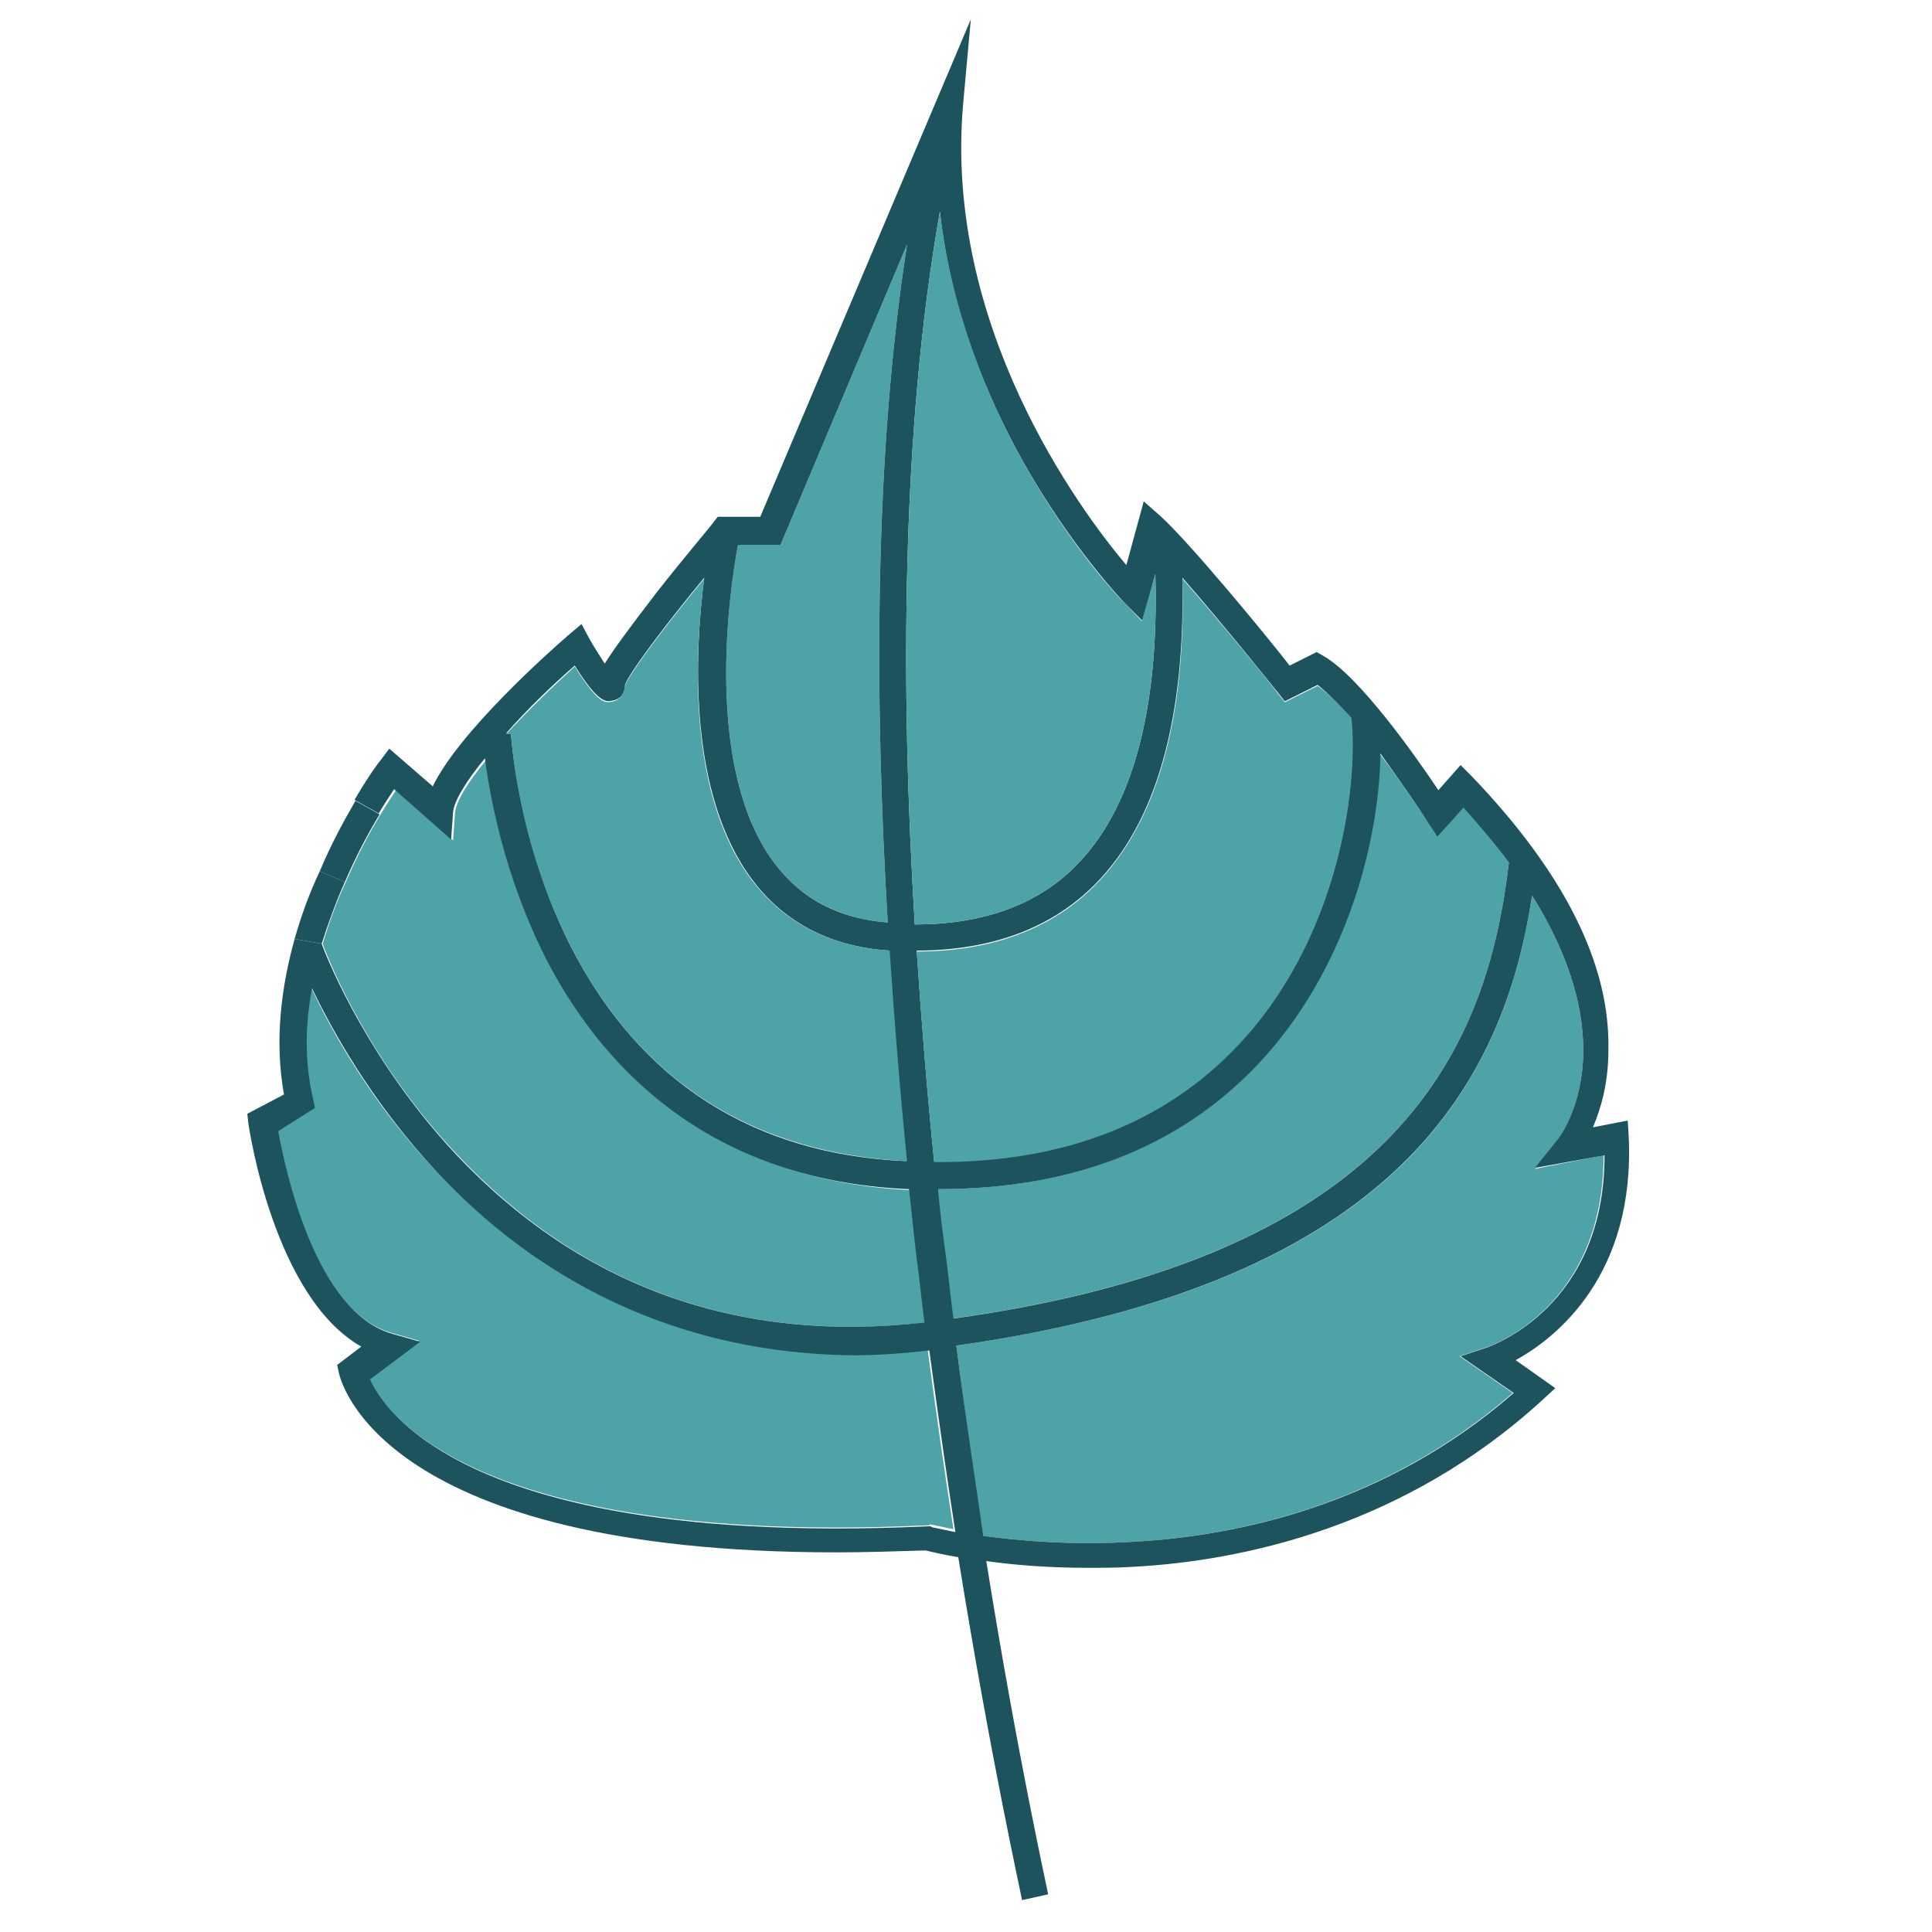 <?xml version="1.0" encoding="UTF-8"?>
<!-- Uploaded to: SVG Repo, www.svgrepo.com, Generator: SVG Repo Mixer Tools -->
<svg xmlns="http://www.w3.org/2000/svg" width="800px" height="800px" viewBox="0 0 1024 1024" class="icon" version="1.1">
  <path d="M849.92 612.352c0 80.384-59.392 100.864-62.464 101.888l-13.824 4.608 28.16 19.456C733.696 797.696 655.36 814.08 601.088 817.152c-32.256 2.048-60.416-0.512-79.872-3.072-5.12-31.232-9.728-65.024-14.336-100.864 236.032-33.28 290.304-141.312 305.152-238.592 17.92 28.672 27.136 56.32 27.136 81.92 0 30.208-13.312 47.104-13.312 47.616l-12.288 15.36 36.352-7.168zM413.696 288.768l67.072-159.232c-17.408 112.128-17.408 240.64-10.24 359.424-25.6-2.048-46.08-12.8-59.904-31.232-37.888-50.176-24.064-145.408-19.456-168.96h22.528zM486.4 667.136c1.536 11.776 2.56 23.04 4.096 33.792-98.816 11.264-182.272-18.944-248.32-89.088-45.568-48.128-67.072-100.352-71.168-111.616 3.584-11.776 7.68-23.04 12.288-32.768 6.144-14.336 12.8-26.624 18.432-35.84 3.072-5.12 6.144-9.728 8.192-12.8l30.208 26.624 1.024-14.336c0.512-6.656 7.168-16.896 16.896-28.672 2.56 19.968 9.728 62.464 32.256 105.984 27.136 53.248 82.944 117.248 192.512 122.368 1.024 11.776 2.048 24.064 3.584 36.352z" fill="#4EA3A9"></path>
  <path d="M492.544 808.448h-1.024c-142.848 6.656-216.576-16.384-252.928-36.864-29.184-16.384-39.424-33.28-43.008-40.96l26.624-19.968-14.336-4.096c-41.472-11.264-57.344-88.064-60.928-107.52l19.456-12.288-1.024-5.12c-4.608-19.456-4.096-39.424-0.512-58.368 10.752 23.04 31.744 60.928 66.048 97.28 43.008 45.568 114.176 96.256 220.672 96.256 12.8 0 26.112-1.024 39.936-2.56 4.608 34.304 9.216 66.56 13.824 96.256-7.68-1.536-12.288-2.56-12.288-2.56l-0.512 0.512z" fill="#4EA3A9"></path>
  <path d="M169.472 461.824l13.312 5.632c-4.608 10.24-8.704 21.504-12.288 32.768l-14.336-2.56c3.584-12.8 8.192-25.088 13.312-35.84z" fill="#1D535C"></path>
  <path d="M799.744 457.216C788.48 552.96 743.936 665.6 504.832 698.88c-1.536-11.264-2.56-22.528-4.096-33.792-1.536-11.264-2.56-23.04-4.096-34.816 74.24 0 133.12-24.064 174.592-71.68 44.544-50.176 59.392-116.224 59.904-159.232 10.752 13.824 19.968 28.16 25.6 35.84l5.12 7.68 13.824-15.36c9.216 10.24 16.896 19.968 24.064 29.696z" fill="#4EA3A9"></path>
  <path d="M188.416 424.448l12.8 7.168c-5.632 9.216-12.288 21.504-18.432 35.84l-13.312-5.632c6.144-14.848 13.312-27.648 18.944-37.376z" fill="#1D535C"></path>
  <path d="M596.48 320c-1.024-1.024-28.672-29.696-54.784-76.288-17.92-32.256-37.888-78.336-43.52-131.584-20.48 115.712-20.992 252.416-13.312 377.856 35.84 0 64.512-10.24 84.992-30.72 30.208-30.208 44.544-82.432 42.496-155.136l-6.656 25.088-9.216-9.216z m-365.056 301.056c-34.304-36.864-55.296-74.752-66.048-97.28-3.584 18.944-4.096 38.912 0.512 58.368l1.024 5.12-19.456 12.288c3.584 19.456 19.456 96.256 60.928 107.52l14.336 4.096-26.624 19.968c3.584 7.68 13.824 24.576 43.008 40.96 36.352 20.48 109.568 43.52 252.928 36.864h1.024l1.024 0.512s4.608 1.024 12.288 2.56c-4.608-29.696-9.216-62.464-13.824-96.256-13.824 1.536-27.136 2.56-39.936 2.56-107.008-1.024-178.176-51.2-221.184-97.28zM731.648 399.36c-0.512 43.008-15.872 109.056-59.904 159.232-41.984 47.616-100.352 71.68-174.592 71.68 1.024 11.776 2.56 23.552 4.096 34.816 1.536 11.264 2.56 22.528 4.096 33.792C743.936 665.6 788.48 552.96 799.744 457.216c-7.168-9.728-15.36-19.456-24.064-29.184l-13.824 15.36-5.12-7.68c-5.12-8.192-14.848-22.016-25.088-36.352z m-33.28-36.352l-17.408 8.704-3.584-4.608c-0.512-0.512-28.672-35.84-50.688-60.928 1.536 75.264-13.824 130.048-46.592 162.816-23.04 23.04-54.784 34.816-94.208 34.816 2.56 38.4 5.632 76.288 9.216 111.616 70.656 0 126.464-22.016 165.376-66.56 51.2-57.856 59.392-137.216 55.296-168.448-6.144-7.168-12.288-13.312-17.408-17.408z m-307.2-74.24c-4.608 24.064-18.432 118.784 19.456 168.96 14.336 18.944 34.304 29.184 59.904 31.232-7.168-118.784-7.168-247.296 10.24-359.424l-67.072 159.232h-22.528z m-240.64 291.328c-5.12-28.16-1.536-56.832 5.632-82.432l14.336 2.56c4.096 11.264 26.112 63.488 71.168 111.616 66.048 70.144 150.016 100.352 248.32 89.088-1.536-11.264-2.56-22.528-4.096-33.792-1.536-11.776-2.56-24.064-4.096-36.864-109.568-4.608-164.864-68.608-192.512-122.368-22.016-43.52-29.696-86.016-32.256-105.984-9.728 11.776-16.384 22.528-16.896 28.672l-1.024 14.336-30.208-26.624c-2.048 3.072-5.12 7.68-8.192 12.8l-12.8-7.168c7.168-12.288 12.8-19.968 13.824-20.992l4.608-6.144 23.04 19.968c13.824-28.672 61.44-71.168 72.192-80.384l6.656-5.632 4.096 7.68c2.56 4.608 5.632 9.216 8.192 13.312 4.096-6.656 12.288-17.92 27.648-37.888 14.848-18.944 30.208-36.864 30.208-37.376l2.048-2.56h22.528L514.56 10.24l-4.096 45.056c-10.24 117.248 61.44 214.528 86.528 244.224l9.216-33.792 8.704 7.68c15.36 13.824 56.32 63.488 68.608 79.36l14.336-7.168 3.584 2.048c18.944 10.752 48.64 52.736 60.928 71.168l11.776-13.312 5.632 5.632c49.152 51.2 73.728 99.84 72.704 145.408 0 17.92-4.096 31.232-8.192 40.96l18.432-3.584 0.512 8.192c3.584 73.728-38.4 107.008-59.904 118.784l20.992 14.848-6.656 6.144c-73.216 67.072-158.72 85.504-217.6 88.576-8.192 0.512-16.384 0.512-23.552 0.512-20.992 0-39.424-1.536-53.76-3.584 16.896 105.472 32.768 175.616 32.768 176.64l-13.824 3.072c0-1.024-16.384-73.728-33.792-181.76-9.216-1.536-14.848-3.072-17.408-3.584-16.384 0.512-32.256 1.024-47.104 1.024-241.152 0-262.656-90.624-263.68-94.72l-1.024-4.608 12.8-9.728c-46.08-26.112-59.392-114.688-59.904-118.784l-0.512-4.608 19.456-10.24z m688.64-23.552c0-25.6-9.216-53.248-27.136-81.92-14.848 97.28-69.632 205.312-305.152 238.592 4.608 35.84 9.728 69.632 14.336 100.864 19.456 2.56 47.104 5.12 79.872 3.072 54.784-3.072 133.12-19.456 201.216-78.848l-28.16-19.456 13.824-4.608c2.56-1.024 62.464-21.504 62.464-101.888l-36.864 6.656 12.288-15.36s13.312-16.896 13.312-47.104zM302.592 501.76c36.864 71.68 96.768 110.08 177.664 113.664-3.584-35.328-6.656-72.704-9.216-111.616-30.72-2.048-55.296-14.848-72.192-37.376-34.304-45.568-30.72-120.32-25.6-160.256-21.504 26.112-39.936 50.688-41.984 56.832 0 5.12-3.072 7.68-6.144 8.192-3.584 1.024-7.68 2.048-20.48-18.432-11.776 10.24-25.088 23.04-36.352 35.84h2.56c0 1.024 3.584 57.344 31.744 113.152z" fill="#1D535C"></path>
  <path d="M716.288 380.416c3.584 31.744-4.608 111.104-55.808 168.96-39.424 44.544-94.72 67.072-165.376 66.56-3.584-35.328-6.656-72.704-9.216-111.616 39.424 0 71.168-11.776 94.208-34.816 32.768-32.768 48.64-87.552 46.592-162.816 22.016 25.088 50.688 60.416 50.688 60.928l3.584 4.608 17.408-8.704c5.12 3.584 11.264 9.728 17.92 16.896z" fill="#4EA3A9"></path>
  <path d="M612.352 304.128c2.048 72.704-12.288 124.928-42.496 155.136-20.48 20.48-49.152 30.72-84.992 30.72-7.68-125.44-7.168-262.144 13.312-377.856 6.144 53.248 25.6 99.328 43.52 131.584 26.112 47.104 53.248 75.264 54.784 76.288l8.704 9.216 7.168-25.088zM471.552 503.808c2.56 38.912 5.632 76.288 9.216 111.616C399.36 611.328 339.456 573.44 302.592 501.76c-28.672-55.808-31.744-112.128-31.744-112.64h-2.56c11.776-12.8 25.088-25.6 36.352-35.84 12.8 20.48 16.384 19.456 20.48 18.432 2.56-0.512 5.632-3.072 6.144-8.192 2.048-6.144 20.48-30.72 41.984-56.832-5.12 39.936-9.216 114.688 25.6 160.256 17.408 22.528 41.472 34.816 72.704 36.864z" fill="#4EA3A9"></path>
</svg>
